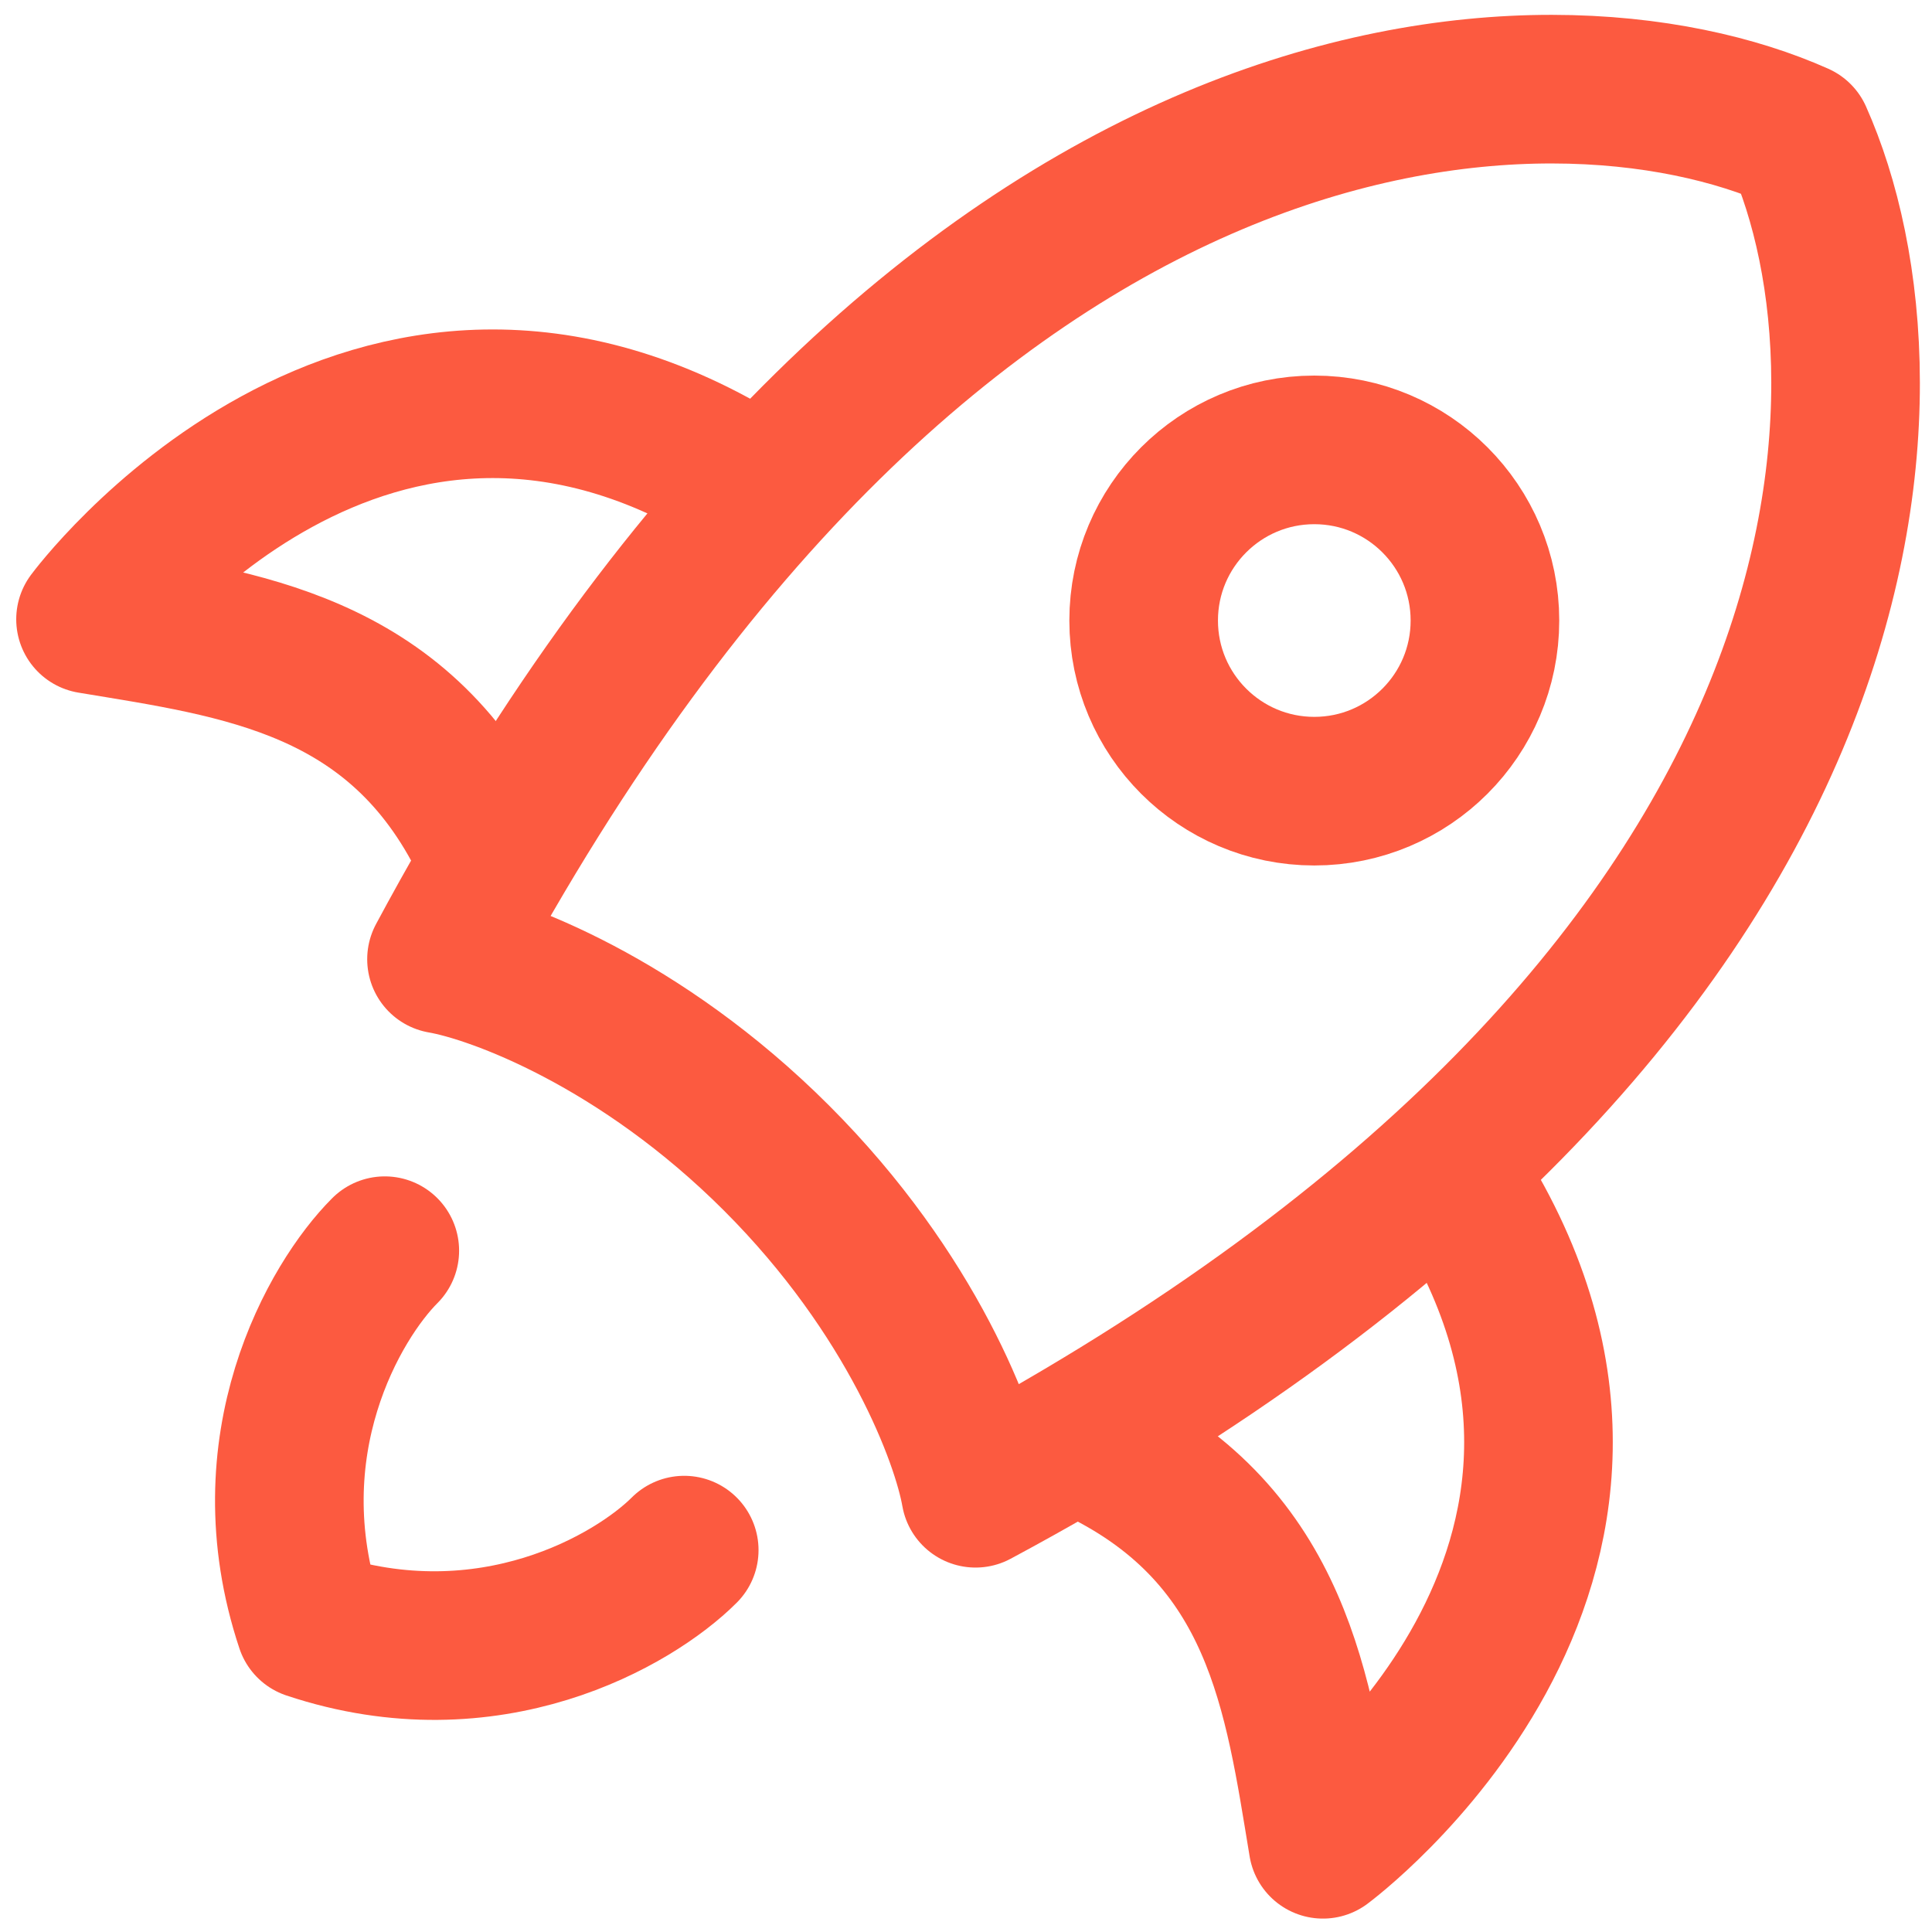 <svg width="65" height="65" viewBox="0 0 65 65" fill="none" xmlns="http://www.w3.org/2000/svg">
<path d="M14.854 32.272C31.494 1.257 52.215 0.899 60.495 4.597C64.193 12.878 63.836 33.598 32.821 50.239C32.499 48.39 30.711 43.546 26.128 38.964C21.546 34.382 16.703 32.593 14.854 32.272Z" stroke="#FC5A40" stroke-width="5" stroke-linecap="round" stroke-linejoin="round"/>
<path d="M36.998 48.763C43.029 51.715 43.673 57.01 44.509 62.049C44.509 62.049 57.141 52.711 49.06 39.906" stroke="#FC5A40" stroke-width="5" stroke-linecap="round" stroke-linejoin="round"/>
<path d="M16.332 28.346C13.379 22.316 8.085 21.672 3.046 20.836C3.046 20.836 12.384 8.204 25.189 16.284" stroke="#FC5A40" stroke-width="5" stroke-linecap="round" stroke-linejoin="round"/>
<path d="M12.946 42.078C11.267 43.757 8.413 48.626 10.427 54.671C16.472 56.686 21.341 53.831 23.02 52.152" stroke="#FC5A40" stroke-width="5" stroke-linecap="round" stroke-linejoin="round"/>
<path d="M49.959 20.877C49.959 17.706 47.389 15.136 44.218 15.136C41.048 15.136 38.477 17.706 38.477 20.877C38.477 24.048 41.048 26.618 44.218 26.618C47.389 26.618 49.959 24.048 49.959 20.877Z" stroke="#FC5A40" stroke-width="5"/>
</svg>
